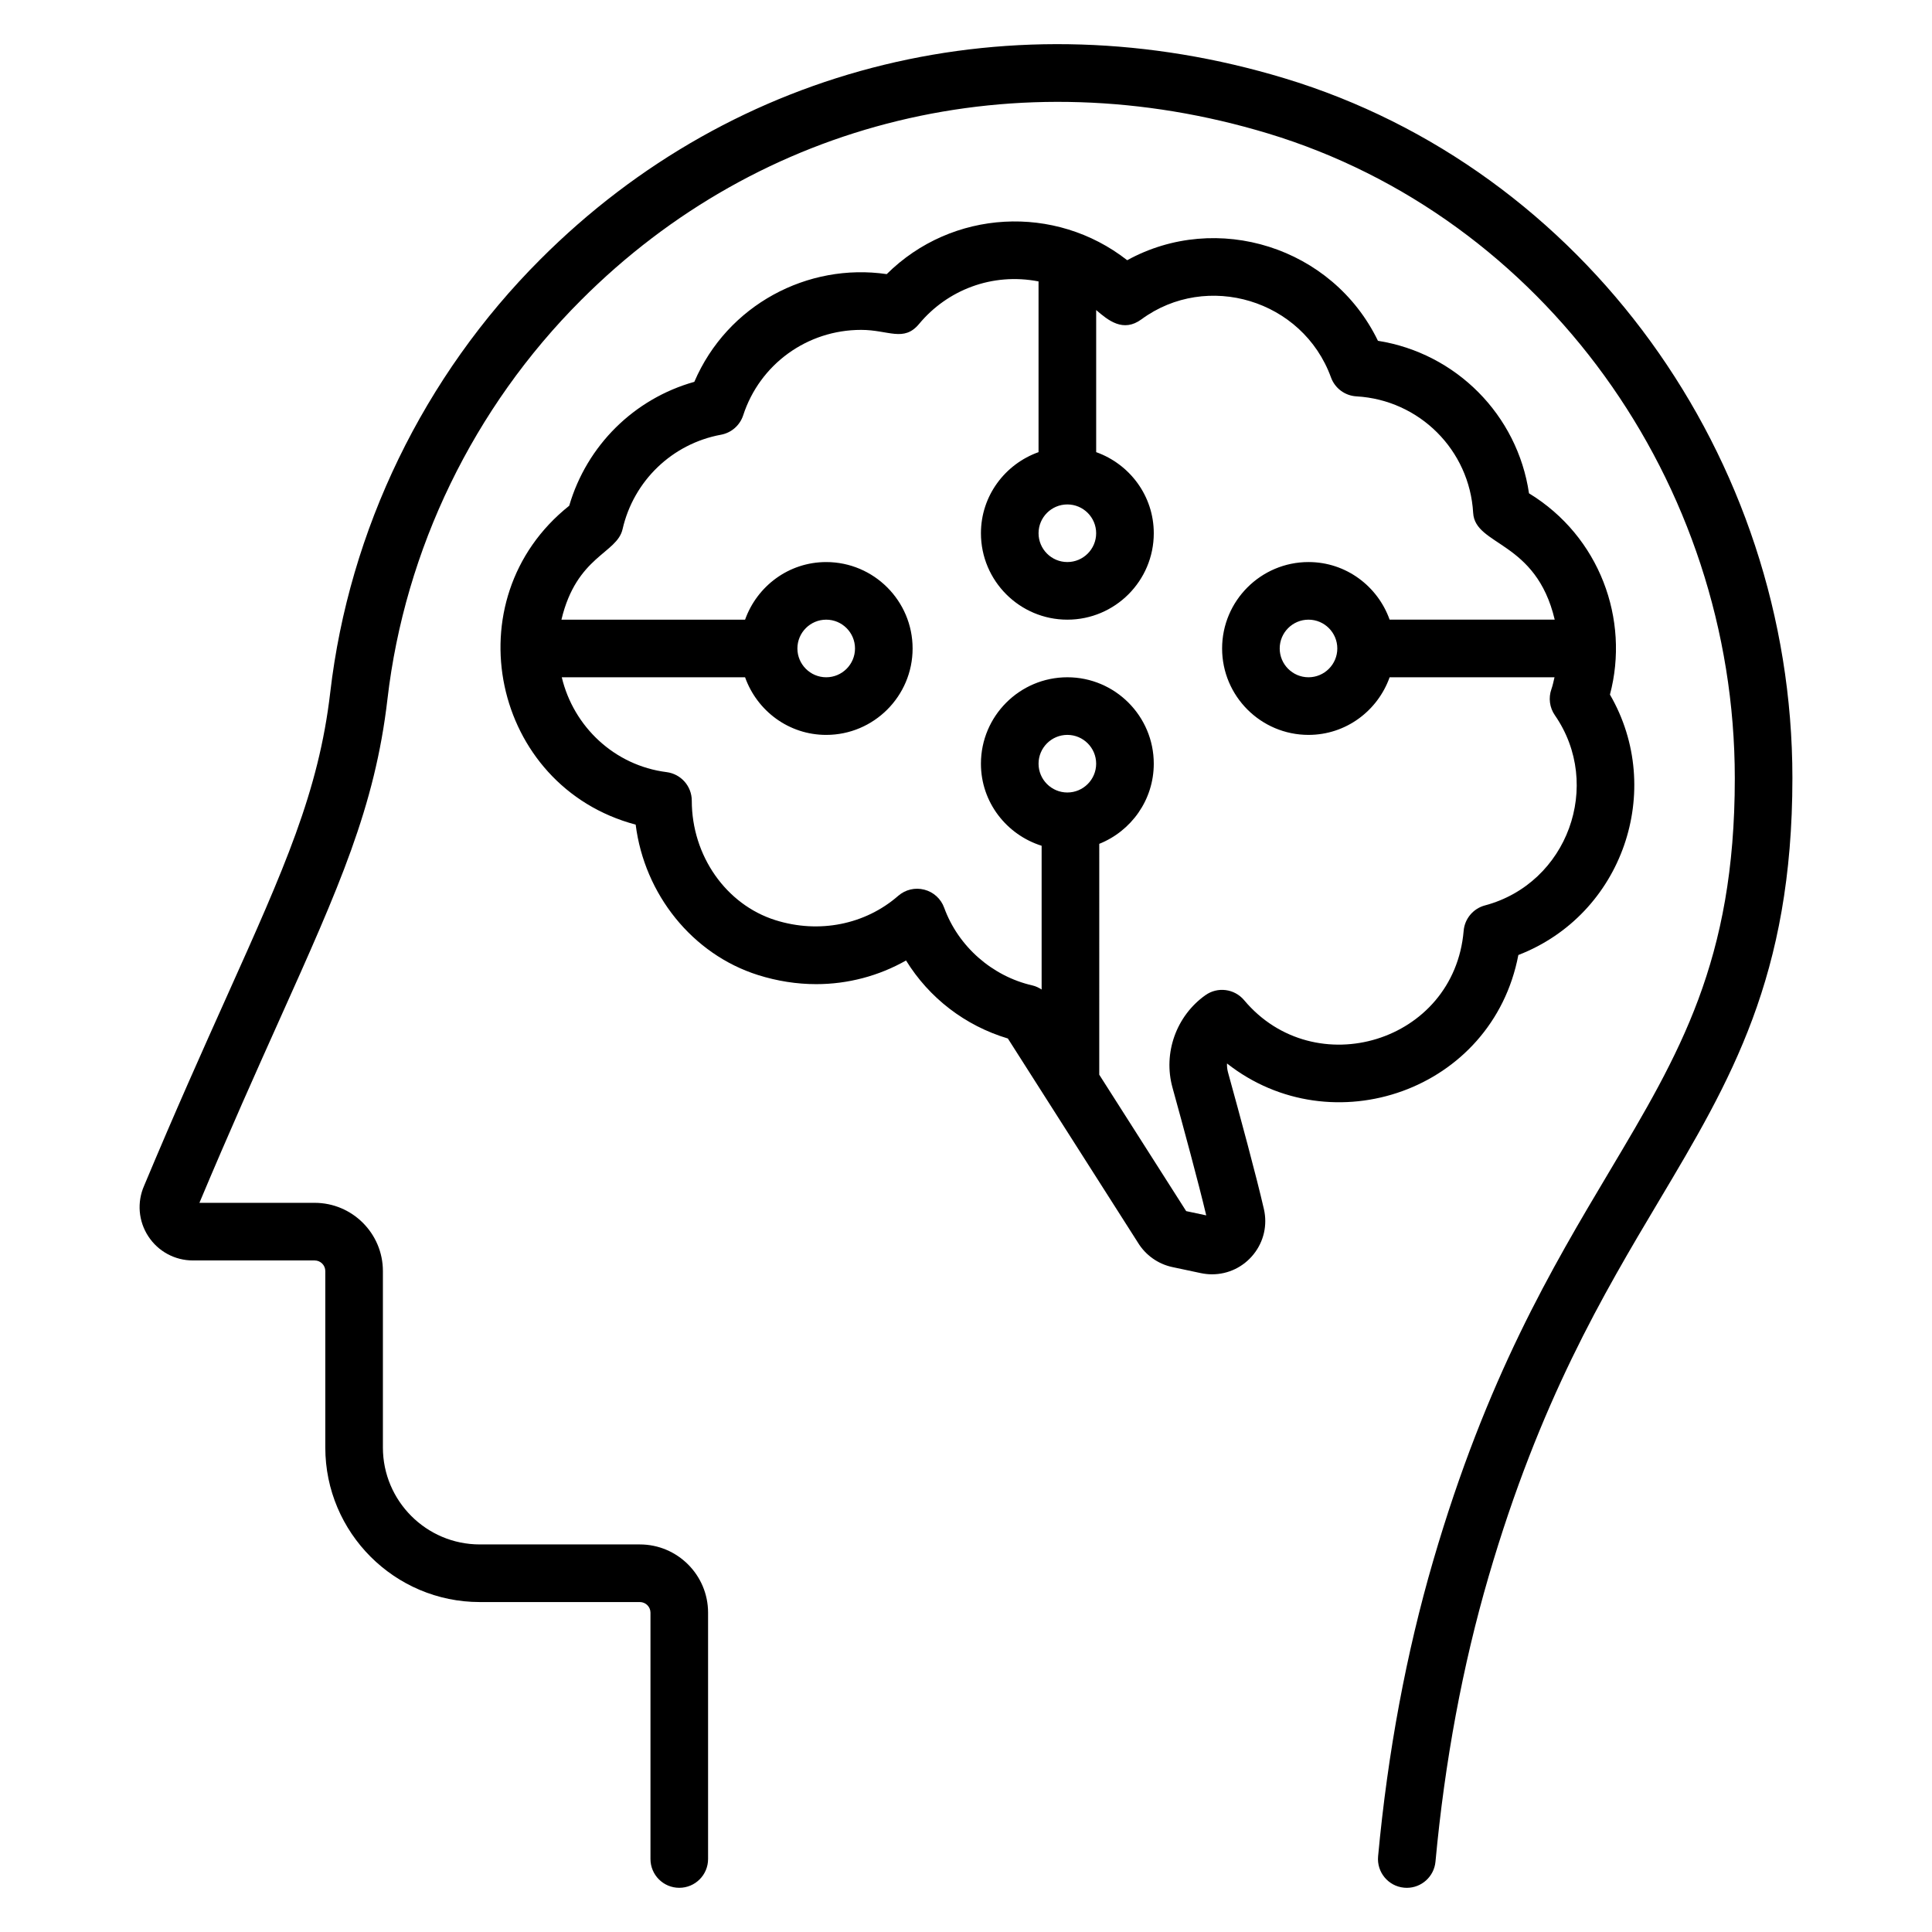 <?xml version="1.0" encoding="UTF-8"?>
<!-- Uploaded to: SVG Repo, www.svgrepo.com, Generator: SVG Repo Mixer Tools -->
<svg fill="#000000" width="800px" height="800px" version="1.1" viewBox="144 144 512 512" xmlns="http://www.w3.org/2000/svg">
 <g>
  <path d="m484.42 164.75c-71.824-21.734-145.57-3.777-197.24 48-30.883 30.879-50.652 71.637-55.664 114.76-3.055 26.297-12.195 46.66-27.344 80.406-6.394 14.242-13.641 30.387-21.984 50.328-1.922 4.383-1.504 9.395 1.117 13.395 2.617 4.008 7.039 6.394 11.824 6.394h32.262c1.551 0 2.816 1.262 2.816 2.809v46.762c0 22.582 18.367 40.957 40.949 40.957h42.41c1.551 0 2.816 1.262 2.816 2.809v65.285c0 4.215 3.414 7.633 7.633 7.633s7.633-3.418 7.633-7.633v-65.285c0-9.965-8.109-18.078-18.086-18.078h-42.41c-14.164 0-25.68-11.523-25.68-25.688v-46.762c0-9.965-8.109-18.078-18.086-18.078l-30.543 0.008c8.059-19.195 15.059-34.797 21.254-48.605 15.75-35.082 25.258-56.258 28.582-84.895 4.613-39.719 22.832-77.266 51.301-105.73 47.621-47.723 115.66-64.246 182.03-44.18 72.848 22.035 123.73 92.277 123.73 170.92 0 48.371-14.664 72.992-33.227 104.16-15.258 25.617-32.547 54.648-46.688 103.13-7.141 24.477-12.062 50.848-14.617 78.383-0.387 4.195 2.699 7.918 6.894 8.305 0.246 0.023 0.484 0.035 0.715 0.035 3.898 0 7.223-2.969 7.598-6.93 2.461-26.562 7.195-51.969 14.066-75.516 13.598-46.617 30.363-74.766 45.152-99.598 18.98-31.871 35.371-59.398 35.371-112.07 0-85.219-55.344-161.47-134.59-185.43z"/>
  <path d="m549.2 274.73c-3.055-20.758-19.316-37.141-40.031-40.414-12.07-24.918-42.73-34.402-66.449-21.355-19.086-14.941-46.434-13.484-63.73 3.684-20.918-3.055-42.227 8.133-50.988 28.547-15.938 4.469-28.492 16.859-33.156 32.84-31.137 24.777-20.438 74.41 17.613 84.504 2.324 18.449 15.008 34.359 32.426 39.859 5.078 1.602 10.266 2.414 15.418 2.414h0.008c8.402 0 16.594-2.184 23.801-6.269 6.106 9.906 15.641 17.281 26.984 20.672l34.453 54.07c2.019 3.332 5.352 5.703 9.152 6.508l7.527 1.598c0.984 0.207 1.984 0.316 2.973 0.316 4.316 0 8.34-1.945 11.039-5.34 2.691-3.375 3.676-7.734 2.707-11.949-2.012-8.773-6.293-24.562-9.52-36.258-0.207-0.773-0.289-1.555-0.254-2.328 27.809 21.859 70.336 7.266 77.207-28.742 27.668-10.699 38.941-43.75 24.273-69.012 5.285-19.906-2.723-41.926-21.453-53.344zm-122.34 2.953c4.211 0 7.633 3.426 7.633 7.633 0 4.207-3.422 7.633-7.633 7.633-4.211 0-7.633-3.426-7.633-7.633 0-4.207 3.418-7.633 7.633-7.633zm0 76.336c-4.211 0-7.633-3.426-7.633-7.633s3.422-7.633 7.633-7.633c4.211 0 7.633 3.426 7.633 7.633s-3.422 7.633-7.633 7.633zm110.66 29.926c-3.109 0.832-5.367 3.527-5.637 6.734-2.504 29.609-39.523 40.633-58.176 18.379-2.562-3.051-7.043-3.629-10.281-1.312-7.723 5.5-11.227 15.336-8.707 24.469 2.981 10.801 6.859 25.102 8.945 33.871l-5.316-1.129-23.035-36.152 0.004-61.18c8.445-3.375 14.445-11.602 14.445-21.238 0-12.629-10.273-22.902-22.902-22.902s-22.902 10.273-22.902 22.902c0 10.238 6.801 18.828 16.086 21.75v38.098c-0.742-0.48-1.539-0.879-2.414-1.078-10.703-2.441-19.68-10.336-23.414-20.605-0.855-2.367-2.824-4.156-5.262-4.781-2.461-0.641-5.031-0.008-6.926 1.641-8.715 7.602-20.949 10.09-32.555 6.43-13.039-4.117-22.141-17.043-22.141-31.648 0-3.848-2.863-7.09-6.68-7.574-13.797-1.746-24.648-12.035-27.773-25.129h48.578c3.16 8.867 11.555 15.266 21.492 15.266 12.629 0 22.902-10.273 22.902-22.902 0-12.629-10.273-22.902-22.902-22.902-9.938 0-18.332 6.402-21.492 15.266h-48.668c4.012-16.898 14.727-17.496 16.199-23.98 2.93-12.832 13.172-22.656 26.082-25.031 2.758-0.508 5.008-2.481 5.883-5.144 4.406-13.543 16.965-22.641 31.258-22.641 7.266 0 11.289 3.324 15.363-1.582 7.461-8.973 19.32-13.652 31.652-11.262v45.246c-8.867 3.16-15.266 11.555-15.266 21.492 0 12.629 10.273 22.902 22.902 22.902 12.629 0 22.902-10.273 22.902-22.902 0-9.938-6.402-18.332-15.266-21.492v-37.656c3.195 2.754 7.16 6.004 11.988 2.465 17.324-12.75 42.742-5.227 50.242 15.395 1.043 2.867 3.691 4.84 6.738 5.012 16.684 0.949 29.98 14.223 30.938 30.875 0.504 8.816 16.668 7.309 21.613 28.301h-43.75c-3.16-8.867-11.555-15.266-21.492-15.266-12.629 0-22.902 10.273-22.902 22.902s10.273 22.902 22.902 22.902c9.938 0 18.332-6.402 21.492-15.266h43.695c-0.254 1.051-0.453 2.121-0.816 3.133-0.828 2.32-0.492 4.894 0.91 6.922 12.793 18.461 3.43 44.547-18.539 50.406zm-182.2-68.094c0-4.207 3.422-7.633 7.633-7.633s7.633 3.426 7.633 7.633c0 4.207-3.422 7.633-7.633 7.633s-7.633-3.426-7.633-7.633zm143.08 0c0 4.207-3.422 7.633-7.633 7.633-4.211 0-7.633-3.426-7.633-7.633 0-4.207 3.422-7.633 7.633-7.633 4.211 0 7.633 3.426 7.633 7.633z"/>
 </g>
</svg>